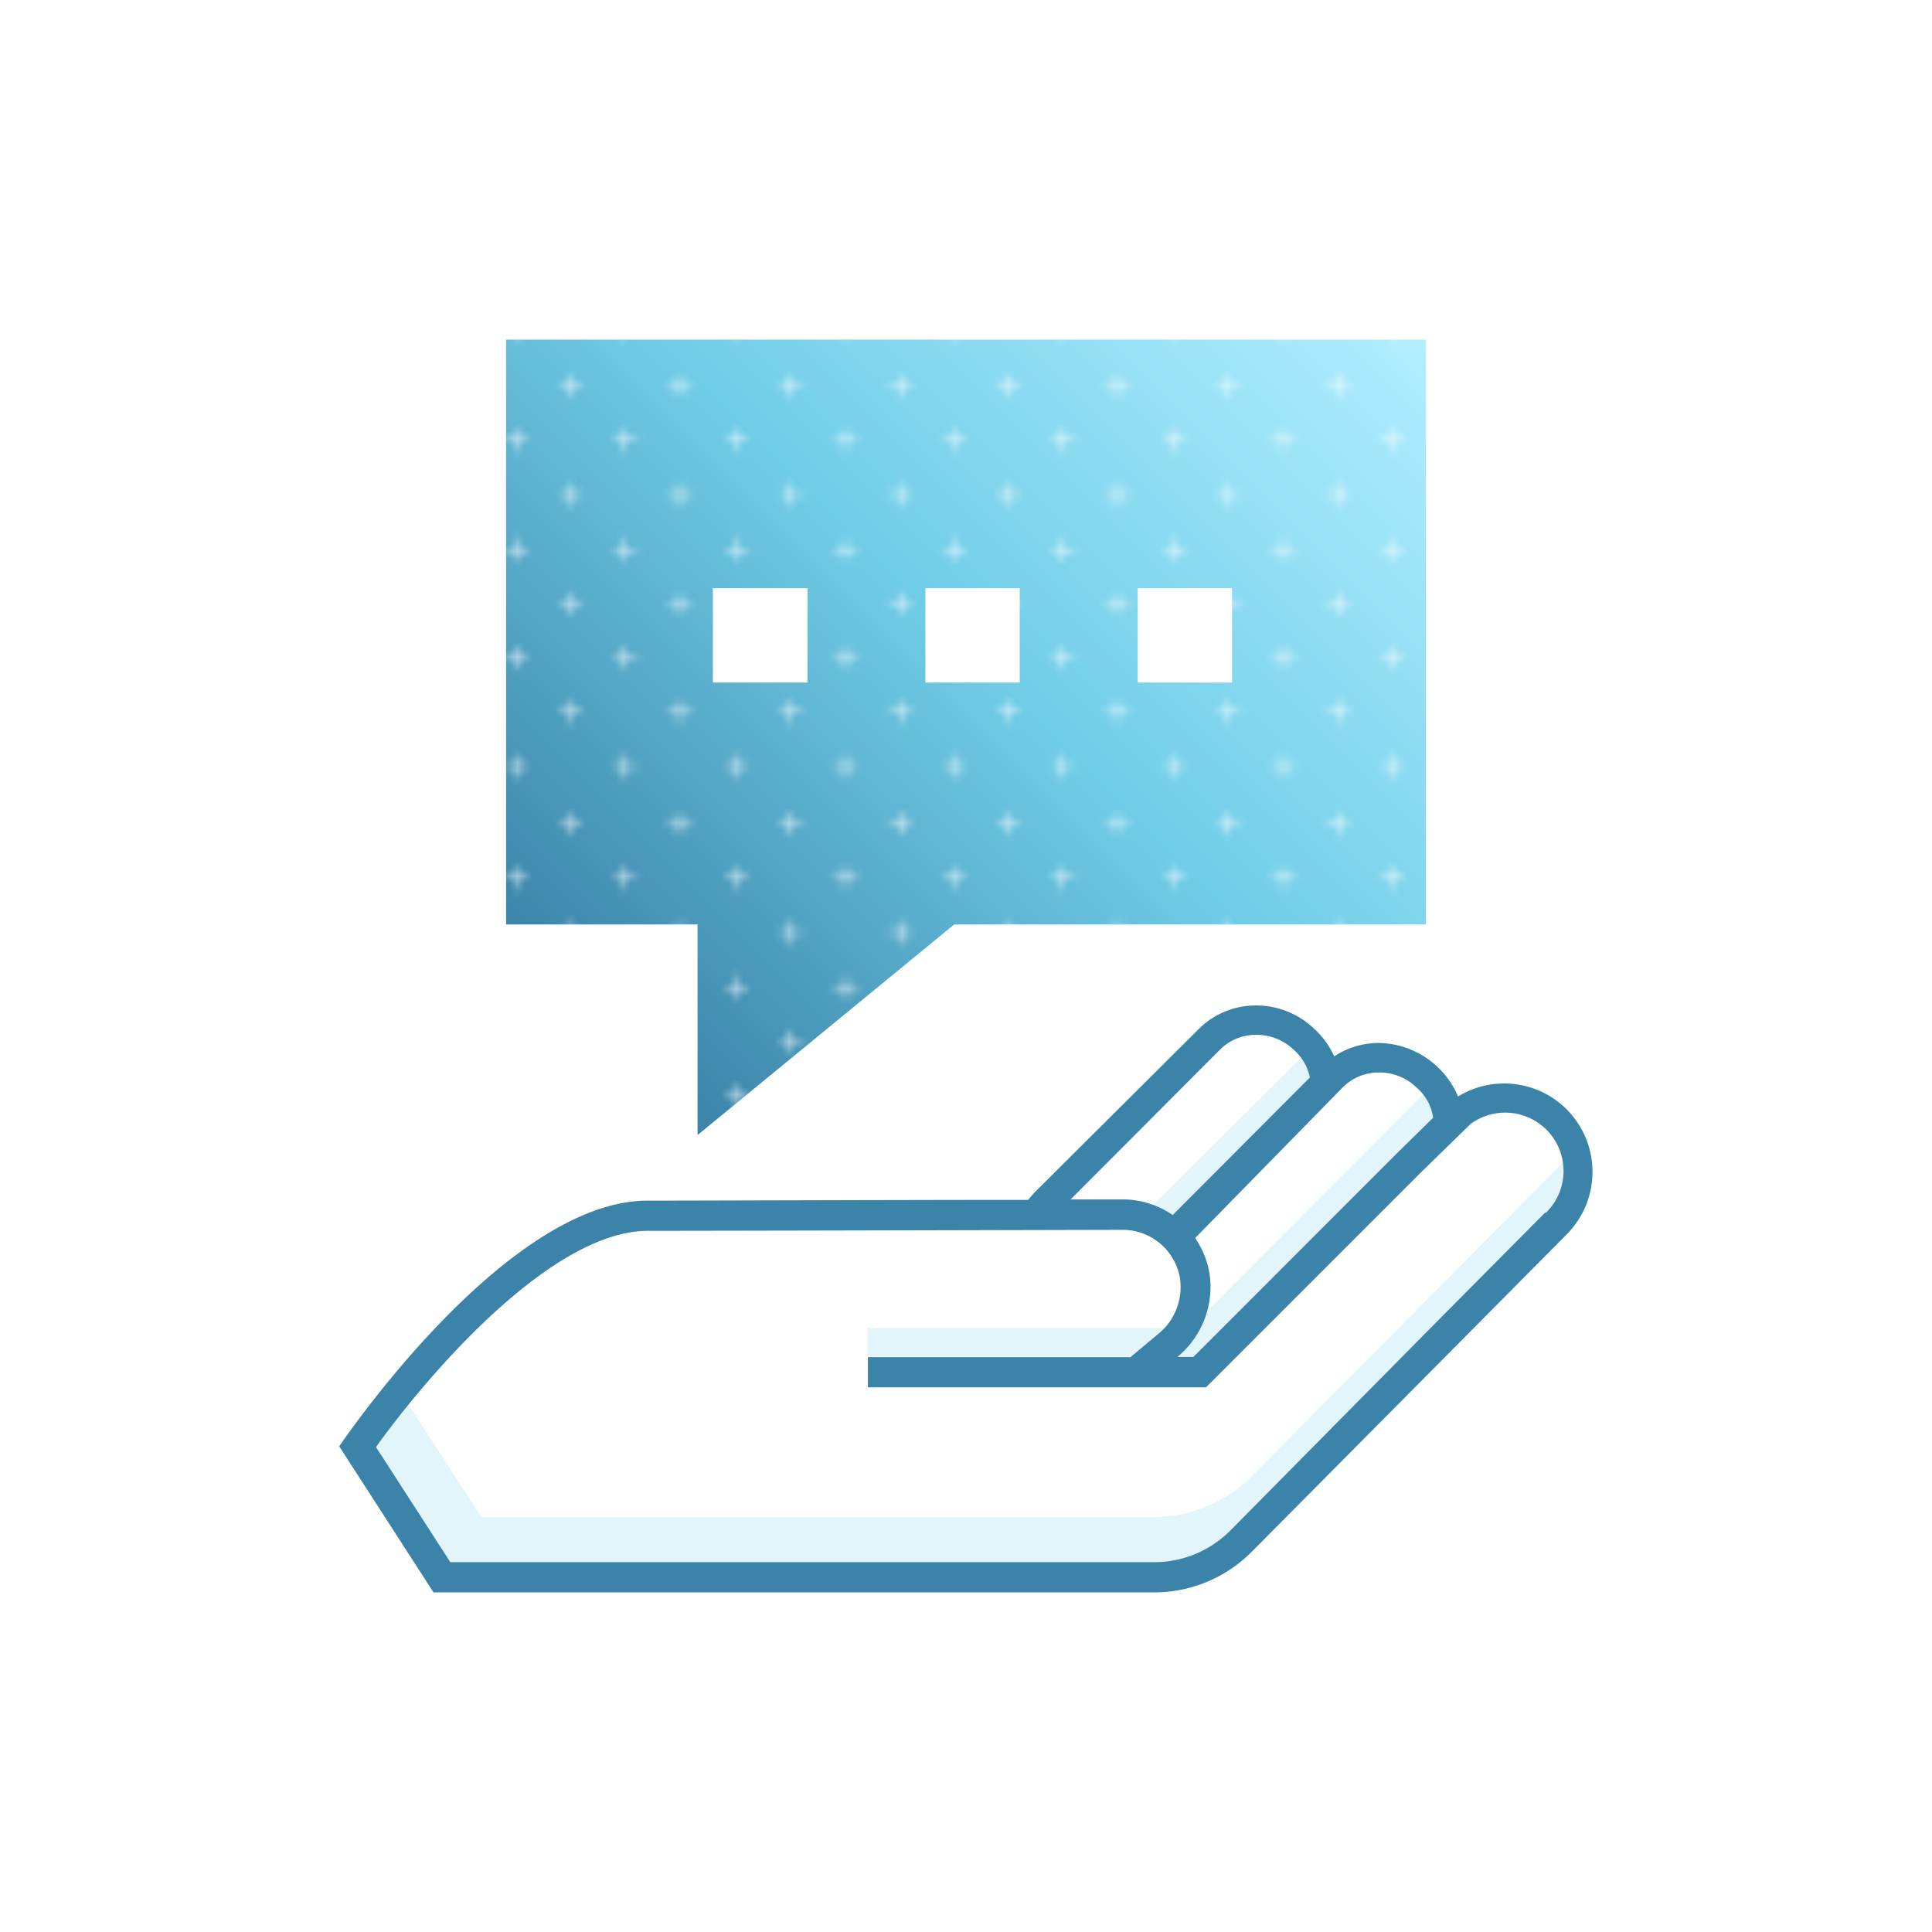 <?xml version="1.0" encoding="UTF-8"?>
<svg xmlns="http://www.w3.org/2000/svg" xmlns:xlink="http://www.w3.org/1999/xlink" viewBox="0 0 256 256">
  <defs>
    <style>.cls-1,.cls-2{fill:none;}.cls-2{stroke:#fff;stroke-width:0.3px;}.cls-3{fill:#fff;}.cls-4{fill:#e2f5fa;}.cls-5{fill:#3b83a9;}.cls-6{fill:url(#Nouvelle_nuance_de_dégradé_2);}.cls-7{fill:url(#Croix_2);}</style>
    <linearGradient id="Nouvelle_nuance_de_dégradé_2" x1="177.84" y1="33.94" x2="76.89" y2="134.89" gradientUnits="userSpaceOnUse">
      <stop offset="0" stop-color="#b2eeff"></stop>
      <stop offset="0.5" stop-color="#70cde7"></stop>
      <stop offset="1" stop-color="#3b83a9"></stop>
    </linearGradient>
    <pattern id="Croix_2" data-name="Croix 2" width="57.6" height="57.6" patternTransform="translate(-2863.94 47.56)" patternUnits="userSpaceOnUse" viewBox="0 0 57.6 57.6">
      <rect class="cls-1" width="57.6" height="57.6"></rect>
      <line class="cls-2" x1="52.5" y1="3.6" x2="55.5" y2="3.6"></line>
      <line class="cls-2" x1="38.1" y1="3.6" x2="41.1" y2="3.6"></line>
      <line class="cls-2" x1="23.7" y1="3.6" x2="26.7" y2="3.6"></line>
      <line class="cls-2" x1="9.3" y1="3.6" x2="12.3" y2="3.6"></line>
      <line class="cls-2" x1="45.3" y1="10.8" x2="48.3" y2="10.8"></line>
      <line class="cls-2" x1="30.9" y1="10.8" x2="33.9" y2="10.8"></line>
      <line class="cls-2" x1="16.5" y1="10.8" x2="19.5" y2="10.8"></line>
      <line class="cls-2" x1="2.1" y1="10.8" x2="5.1" y2="10.8"></line>
      <line class="cls-2" x1="52.5" y1="18" x2="55.5" y2="18"></line>
      <line class="cls-2" x1="38.1" y1="18" x2="41.1" y2="18"></line>
      <line class="cls-2" x1="23.7" y1="18" x2="26.7" y2="18"></line>
      <line class="cls-2" x1="9.3" y1="18" x2="12.3" y2="18"></line>
      <line class="cls-2" x1="45.3" y1="25.2" x2="48.3" y2="25.2"></line>
      <line class="cls-2" x1="30.9" y1="25.2" x2="33.9" y2="25.2"></line>
      <line class="cls-2" x1="16.5" y1="25.2" x2="19.5" y2="25.2"></line>
      <line class="cls-2" x1="2.1" y1="25.2" x2="5.1" y2="25.2"></line>
      <line class="cls-2" x1="52.5" y1="32.4" x2="55.5" y2="32.4"></line>
      <line class="cls-2" x1="38.1" y1="32.4" x2="41.1" y2="32.4"></line>
      <line class="cls-2" x1="23.7" y1="32.4" x2="26.7" y2="32.4"></line>
      <line class="cls-2" x1="9.3" y1="32.4" x2="12.3" y2="32.4"></line>
      <line class="cls-2" x1="45.3" y1="39.6" x2="48.3" y2="39.6"></line>
      <line class="cls-2" x1="30.9" y1="39.6" x2="33.9" y2="39.6"></line>
      <line class="cls-2" x1="16.5" y1="39.6" x2="19.5" y2="39.6"></line>
      <line class="cls-2" x1="2.1" y1="39.6" x2="5.1" y2="39.6"></line>
      <line class="cls-2" x1="52.5" y1="46.8" x2="55.5" y2="46.8"></line>
      <line class="cls-2" x1="38.1" y1="46.8" x2="41.1" y2="46.8"></line>
      <line class="cls-2" x1="23.7" y1="46.8" x2="26.7" y2="46.8"></line>
      <line class="cls-2" x1="9.3" y1="46.8" x2="12.3" y2="46.8"></line>
      <line class="cls-2" x1="45.3" y1="54" x2="48.3" y2="54"></line>
      <line class="cls-2" x1="30.9" y1="54" x2="33.9" y2="54"></line>
      <line class="cls-2" x1="16.5" y1="54" x2="19.5" y2="54"></line>
      <line class="cls-2" x1="2.1" y1="54" x2="5.1" y2="54"></line>
      <line class="cls-2" x1="54" y1="2.1" x2="54" y2="5.1"></line>
      <line class="cls-2" x1="39.6" y1="2.1" x2="39.6" y2="5.1"></line>
      <line class="cls-2" x1="25.2" y1="2.1" x2="25.2" y2="5.1"></line>
      <line class="cls-2" x1="10.8" y1="2.1" x2="10.8" y2="5.1"></line>
      <line class="cls-2" x1="46.8" y1="9.3" x2="46.8" y2="12.3"></line>
      <line class="cls-2" x1="32.4" y1="9.3" x2="32.4" y2="12.3"></line>
      <line class="cls-2" x1="18" y1="9.3" x2="18" y2="12.3"></line>
      <line class="cls-2" x1="3.6" y1="9.3" x2="3.6" y2="12.3"></line>
      <line class="cls-2" x1="54" y1="16.5" x2="54" y2="19.5"></line>
      <line class="cls-2" x1="39.6" y1="16.5" x2="39.6" y2="19.5"></line>
      <line class="cls-2" x1="25.2" y1="16.5" x2="25.2" y2="19.5"></line>
      <line class="cls-2" x1="10.8" y1="16.5" x2="10.8" y2="19.5"></line>
      <line class="cls-2" x1="46.8" y1="23.7" x2="46.8" y2="26.7"></line>
      <line class="cls-2" x1="32.4" y1="23.7" x2="32.4" y2="26.7"></line>
      <line class="cls-2" x1="18" y1="23.7" x2="18" y2="26.7"></line>
      <line class="cls-2" x1="3.6" y1="23.7" x2="3.6" y2="26.7"></line>
      <line class="cls-2" x1="54" y1="30.9" x2="54" y2="33.9"></line>
      <line class="cls-2" x1="39.6" y1="30.9" x2="39.6" y2="33.9"></line>
      <line class="cls-2" x1="25.2" y1="30.9" x2="25.2" y2="33.9"></line>
      <line class="cls-2" x1="10.8" y1="30.9" x2="10.8" y2="33.9"></line>
      <line class="cls-2" x1="46.8" y1="38.1" x2="46.8" y2="41.1"></line>
      <line class="cls-2" x1="32.4" y1="38.1" x2="32.4" y2="41.1"></line>
      <line class="cls-2" x1="18" y1="38.1" x2="18" y2="41.1"></line>
      <line class="cls-2" x1="3.6" y1="38.1" x2="3.6" y2="41.1"></line>
      <line class="cls-2" x1="54" y1="45.3" x2="54" y2="48.3"></line>
      <line class="cls-2" x1="39.6" y1="45.3" x2="39.6" y2="48.3"></line>
      <line class="cls-2" x1="25.2" y1="45.3" x2="25.2" y2="48.3"></line>
      <line class="cls-2" x1="10.8" y1="45.3" x2="10.8" y2="48.3"></line>
      <line class="cls-2" x1="46.8" y1="52.5" x2="46.8" y2="55.5"></line>
      <line class="cls-2" x1="32.4" y1="52.5" x2="32.4" y2="55.5"></line>
      <line class="cls-2" x1="18" y1="52.5" x2="18" y2="55.5"></line>
      <line class="cls-2" x1="3.6" y1="52.5" x2="3.6" y2="55.5"></line>
    </pattern>
  </defs>
  <title>ICON_advice</title>
  <g id="A">
    <path class="cls-3" d="M205.58,147c-3.9-3.89-8.87-2.46-13.38.27a22.86,22.86,0,0,0-3.73-5.93c-4.84-4.7-10.05-1.11-12.67.61-.49-1.09-1.27-3.3-2.6-4.59-4.25-4.13-8-5.23-12.24-1.13L139,160.11l-.77.9c-16,0-45.11.1-52.42.1-19,0-38.86,30.56-38.86,30.56L57.7,208.93h70.72v0H153c4.78,0,7.46.05,10.83-3.35l26.52-26.72,10.72-10.79,4.51-4.56A11.75,11.75,0,0,0,205.58,147Z"></path>
    <path class="cls-4" d="M160.11,173.27a12.35,12.35,0,0,1-4.09,6.56h2.1l27.25-27.24,6.83-6.68c.32-.24-.54-.13-.2-.34-.36-.89-1.12-1-2-2l-29.5,29.58Z"></path>
    <path class="cls-4" d="M177,143.57c-.45-1.52-.34-1.85-3-5L151.44,161l4.56,3.58Z"></path>
    <path class="cls-4" d="M207.88,150.27c-.56,1.19.68,2.31-.3,3.29l-6.51,6.56-8.72,8.79-26.52,26.72A18.19,18.19,0,0,1,153,201H63.79L53.17,184.66l-5.28,7,9.81,17.24h70.72v0H153c4.78,0,7.46.05,10.83-3.35l26.52-26.72,10.72-10.79,4.51-4.56A11.73,11.73,0,0,0,207.88,150.27Z"></path>
    <rect class="cls-4" x="114.93" y="175.97" width="40.92" height="3.72"></rect>
    <path class="cls-5" d="M207.6,147a11.71,11.71,0,0,0-14.4-1.71h0a11.61,11.61,0,0,0-10.47-7.09,10.71,10.71,0,0,0-5.94,1.77,11.26,11.26,0,0,0-2.59-3.59,11.09,11.09,0,0,0-7.74-3.15,10.69,10.69,0,0,0-7.5,3L137,158.09l-.77.9c-16,0-43.11.1-50.42.1-19,0-40.86,32.56-40.86,32.56L57.44,211H153a18.23,18.23,0,0,0,12.83-5.35l26.52-26.72,8.72-8.79,6.51-6.56A11.75,11.75,0,0,0,207.6,147ZM178,144a6.72,6.72,0,0,1,4.71-1.89,7.08,7.08,0,0,1,5,2,6.45,6.45,0,0,1,2.19,4l-4.5,4.41-27.28,27.29H156a12,12,0,0,0,4.25-11.15,11.68,11.68,0,0,0-1.89-4.61Zm-16.26-5a6.7,6.7,0,0,1,4.7-1.88,7.08,7.08,0,0,1,5,2,6.59,6.59,0,0,1,2.13,3.65L155.39,161a11.64,11.64,0,0,0-6.63-2.07h-6.9Zm43,21.68-6.52,6.56-8.72,8.79L163,202.83A14.26,14.26,0,0,1,153,207H59.67l-9.85-15.26c6.91-9.62,23.23-28.65,36.05-28.65,10.44,0,61.94-.13,62.46-.13h.41a7.7,7.7,0,0,1,7.61,6.4,8,8,0,0,1-2.87,7.39l-3.69,3.08H115v4H159.8l1.17-1.17,27.21-27.21,6.64-6.48a7.73,7.73,0,0,1,10,11.75Z"></path>
    <path class="cls-6" d="M67.06,45v77.5H92.43v27.9l34-27.9h62.5V45ZM107,90.44H94.46V77.94H107Zm28.12,0h-12.5V77.94h12.5Zm28.13,0h-12.5V77.94h12.5Z"></path>
    <path class="cls-7" d="M67.06,45v77.5H92.43v27.9l34-27.9h62.5V45ZM107,90.44H94.46V77.94H107Zm28.12,0h-12.5V77.94h12.5Zm28.13,0h-12.5V77.94h12.5Z"></path>
  </g>
</svg>
